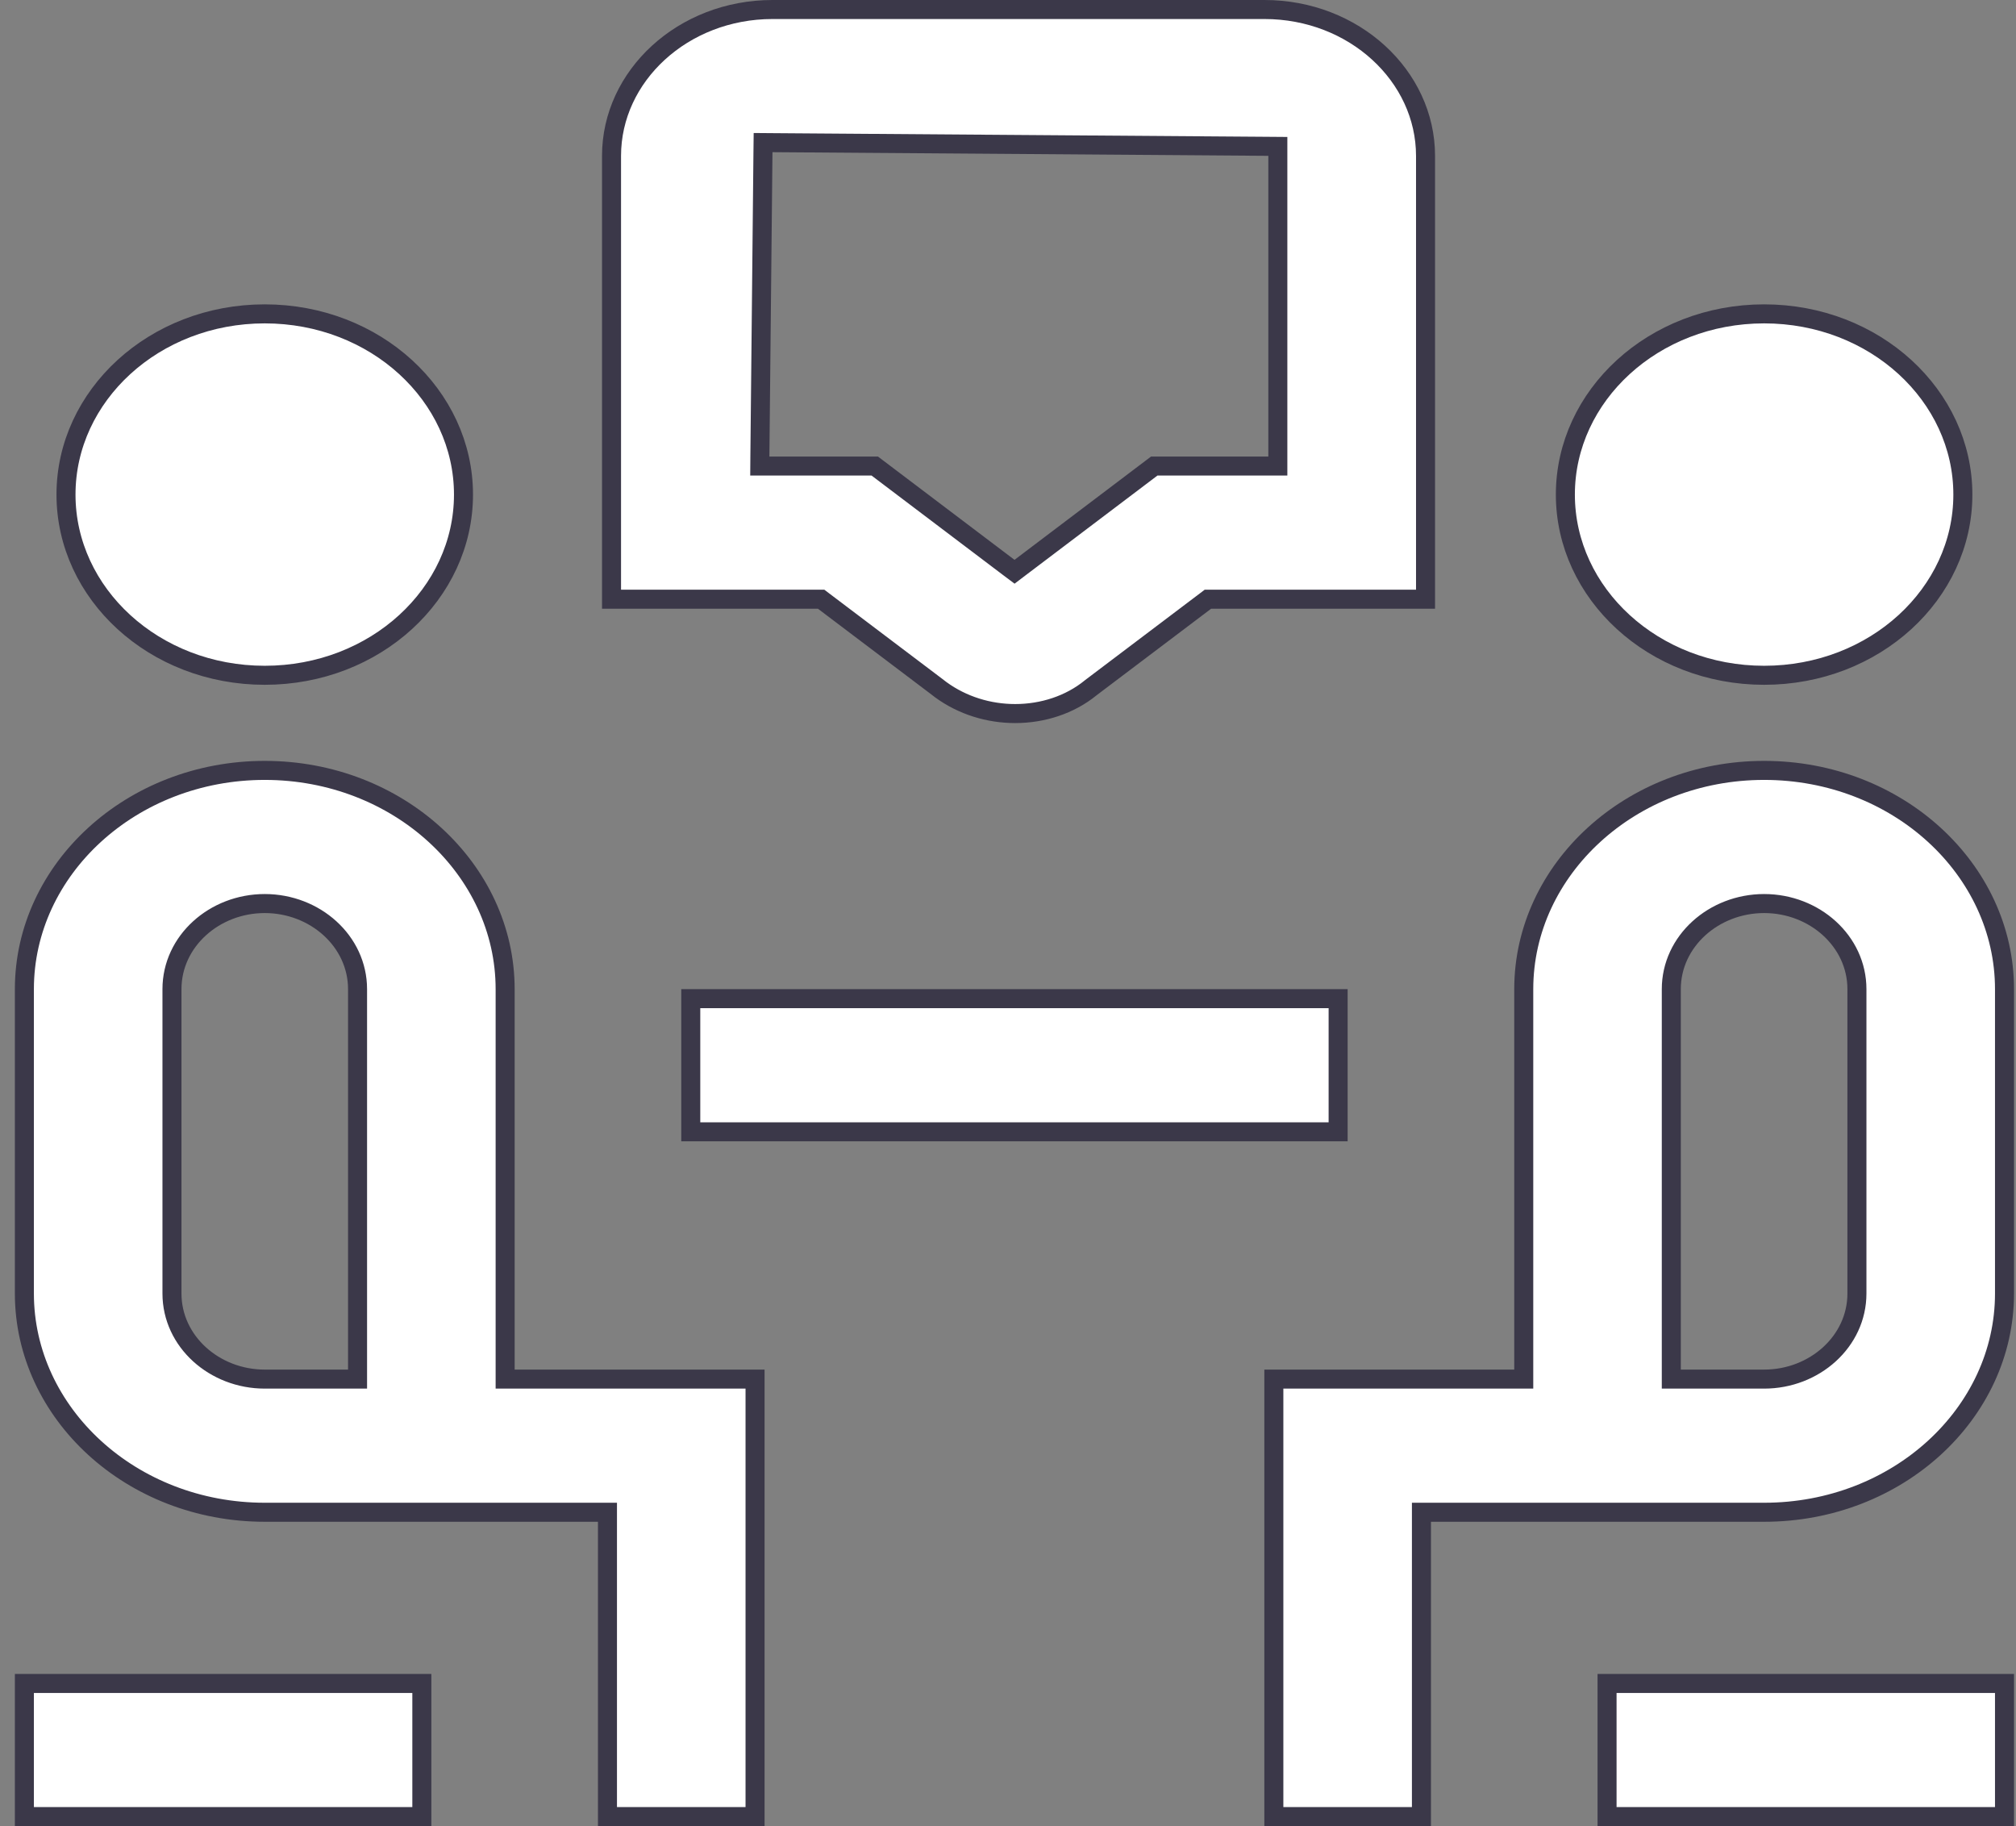 <svg width="53" height="48" viewBox="0 0 53 48" fill="none" xmlns="http://www.w3.org/2000/svg">
<rect x="0" y="0" width="53" height="48" fill="#808080" stroke="none"/>
<path d="M52.698 44.25V47.75H42.249V44.25H52.698ZM46.379 20.25C49.885 20.25 52.698 22.851 52.698 26V34C52.698 37.149 49.885 39.75 46.379 39.75H37.369V47.75H33.489V36.25H40.059V26C40.059 22.851 42.873 20.25 46.379 20.25ZM6.96 20.25C10.466 20.25 13.28 22.851 13.28 26V36.25H19.85V47.75H15.97V39.75H6.96C3.454 39.75 0.641 37.149 0.641 34V26C0.641 22.851 3.454 20.25 6.96 20.25ZM11.09 44.25V47.75H0.641V44.25H11.09ZM6.96 23.75C5.637 23.75 4.521 24.739 4.521 26V34C4.521 35.261 5.637 36.25 6.96 36.25H9.4V26C9.4 24.739 8.283 23.75 6.96 23.75ZM46.379 23.75C45.056 23.75 43.938 24.739 43.938 26V36.25H46.379C47.702 36.25 48.818 35.261 48.818 34V26C48.818 24.739 47.702 23.75 46.379 23.75ZM35.179 26.25V29.75H18.16V26.25H35.179ZM20.31 0.25H33.241C35.599 0.25 37.476 1.997 37.477 4.096V15.75H31.756L31.689 15.801L28.678 18.076L28.671 18.082C28.125 18.526 27.413 18.756 26.689 18.756C25.997 18.756 25.304 18.546 24.734 18.13L24.606 18.032L21.654 15.801L21.587 15.75H16.077V4.096C16.077 1.995 17.954 0.25 20.31 0.25ZM6.96 8.25C9.868 8.25 12.185 10.397 12.185 13C12.185 15.603 9.868 17.75 6.96 17.75C4.052 17.75 1.735 15.603 1.735 13C1.735 10.397 4.052 8.25 6.96 8.25ZM46.379 8.25C49.287 8.25 51.603 10.397 51.603 13C51.603 15.603 49.287 17.75 46.379 17.75C43.471 17.75 41.153 15.603 41.153 13C41.153 10.397 43.471 8.25 46.379 8.25ZM33.594 3.848L33.346 3.846L20.31 3.75L20.061 3.748L20.058 3.997L19.977 11.997L19.975 12.25H22.997L26.52 14.915L26.672 15.029L26.822 14.915L30.345 12.25H33.594V3.848Z" fill="white" stroke="#3B3849" stroke-width="0.5"/>
</svg>
